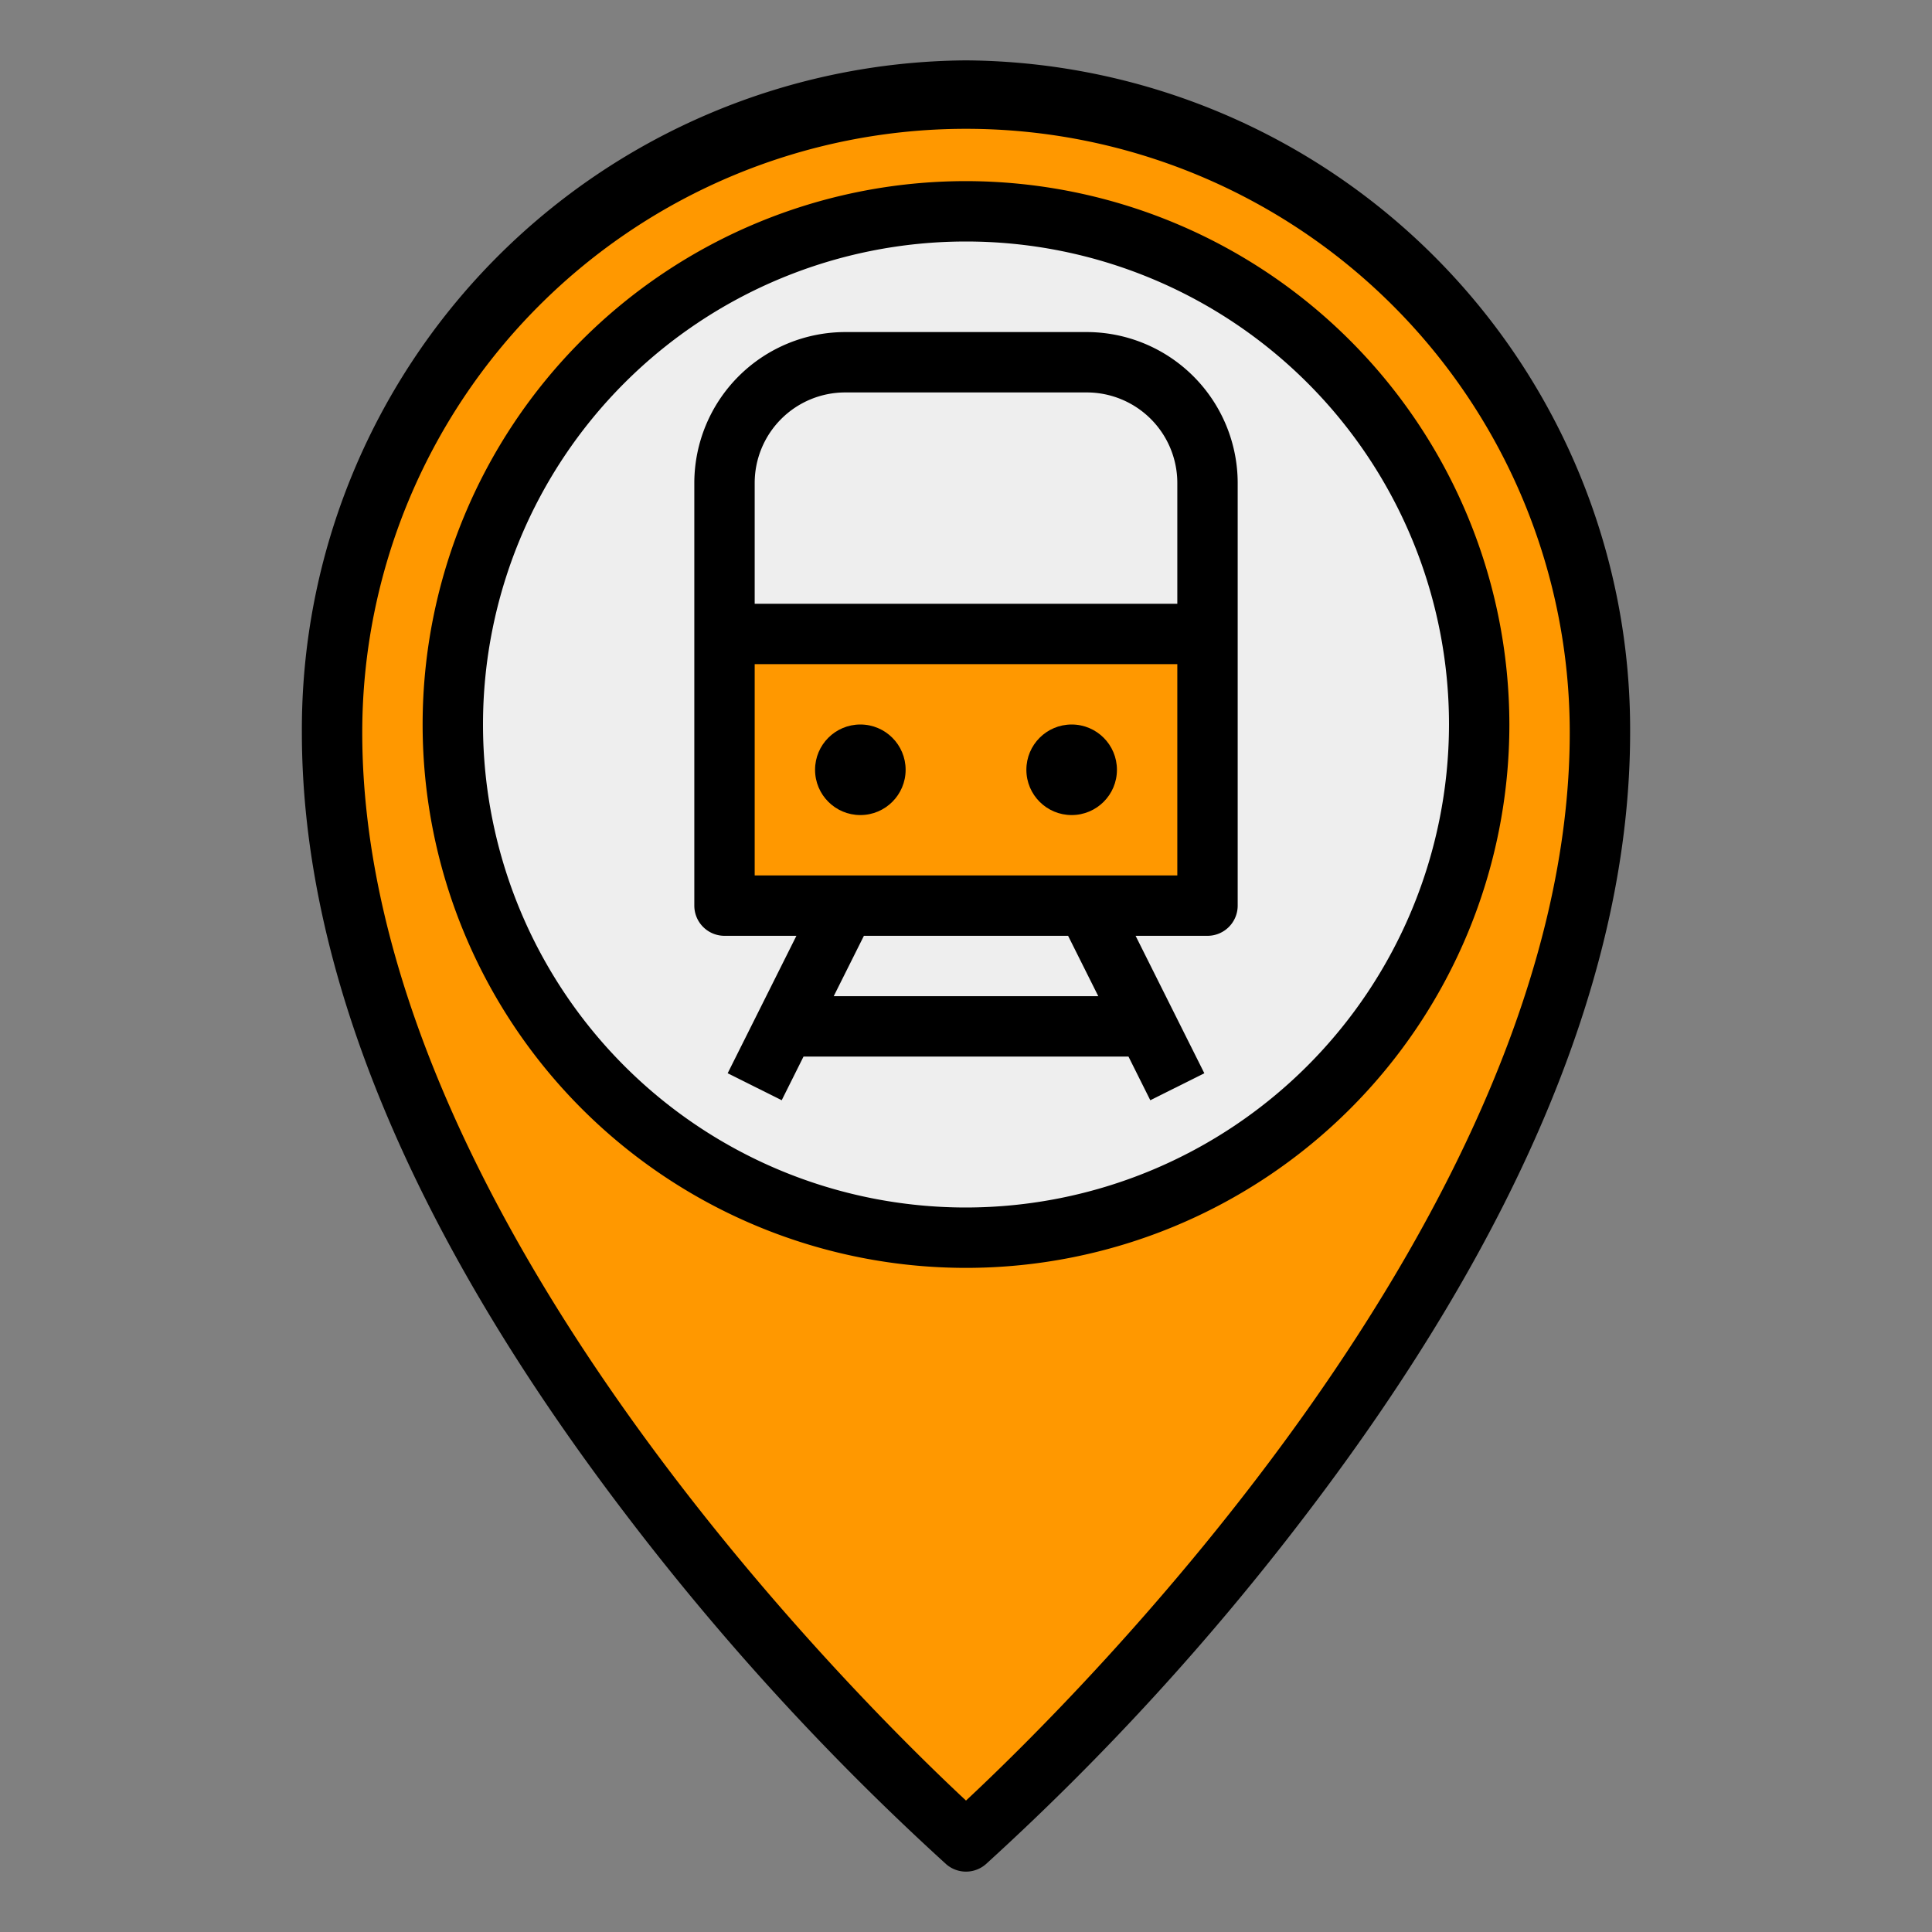 <svg height="512" viewBox="0 0 64 64" width="512" xmlns="http://www.w3.org/2000/svg"><rect x="0" y="0" width="64" height="64" fill="#808080" stroke="none"/><g id="Filled_Outline" data-name="Filled Outline"><path d="m53 24.267c0 18.366-21 36.733-21 36.733s-21-18.367-21-36.733a21 21 0 1 1 42 0z" fill="#ff9800"/><circle cx="32" cy="24" fill="#eee" r="17"/><path d="m32 2a22.16 22.16 0 0 0 -22 22.267c0 7.841 3.6 16.542 10.7 25.86a86.428 86.428 0 0 0 10.642 11.626 1 1 0 0 0 1.316 0 86.428 86.428 0 0 0 10.642-11.626c7.1-9.318 10.7-18.019 10.7-25.86a22.16 22.16 0 0 0 -22-22.267zm0 57.646c-3.527-3.288-20-19.5-20-35.379a20 20 0 1 1 40 0c0 15.88-16.473 32.091-20 35.379z"/><path d="m32 6a18 18 0 1 0 18 18 18.021 18.021 0 0 0 -18-18zm0 34a16 16 0 1 1 16-16 16.019 16.019 0 0 1 -16 16z"/><path d="m24 21h16v9h-16z" fill="#ff9800"/><path d="m36 11h-8a5.006 5.006 0 0 0 -5 5v14a1 1 0 0 0 1 1h2.382l-2.277 4.553 1.79.894.723-1.447h10.764l.723 1.447 1.79-.894-2.277-4.553h2.382a1 1 0 0 0 1-1v-14a5.006 5.006 0 0 0 -5-5zm-8.382 22 1-2h6.764l1 2zm11.382-4h-14v-7h14zm0-9h-14v-4a3 3 0 0 1 3-3h8a3 3 0 0 1 3 3z"/><circle cx="35.5" cy="25.5" r="1.5"/><circle cx="28.5" cy="25.5" r="1.5"/></g></svg>